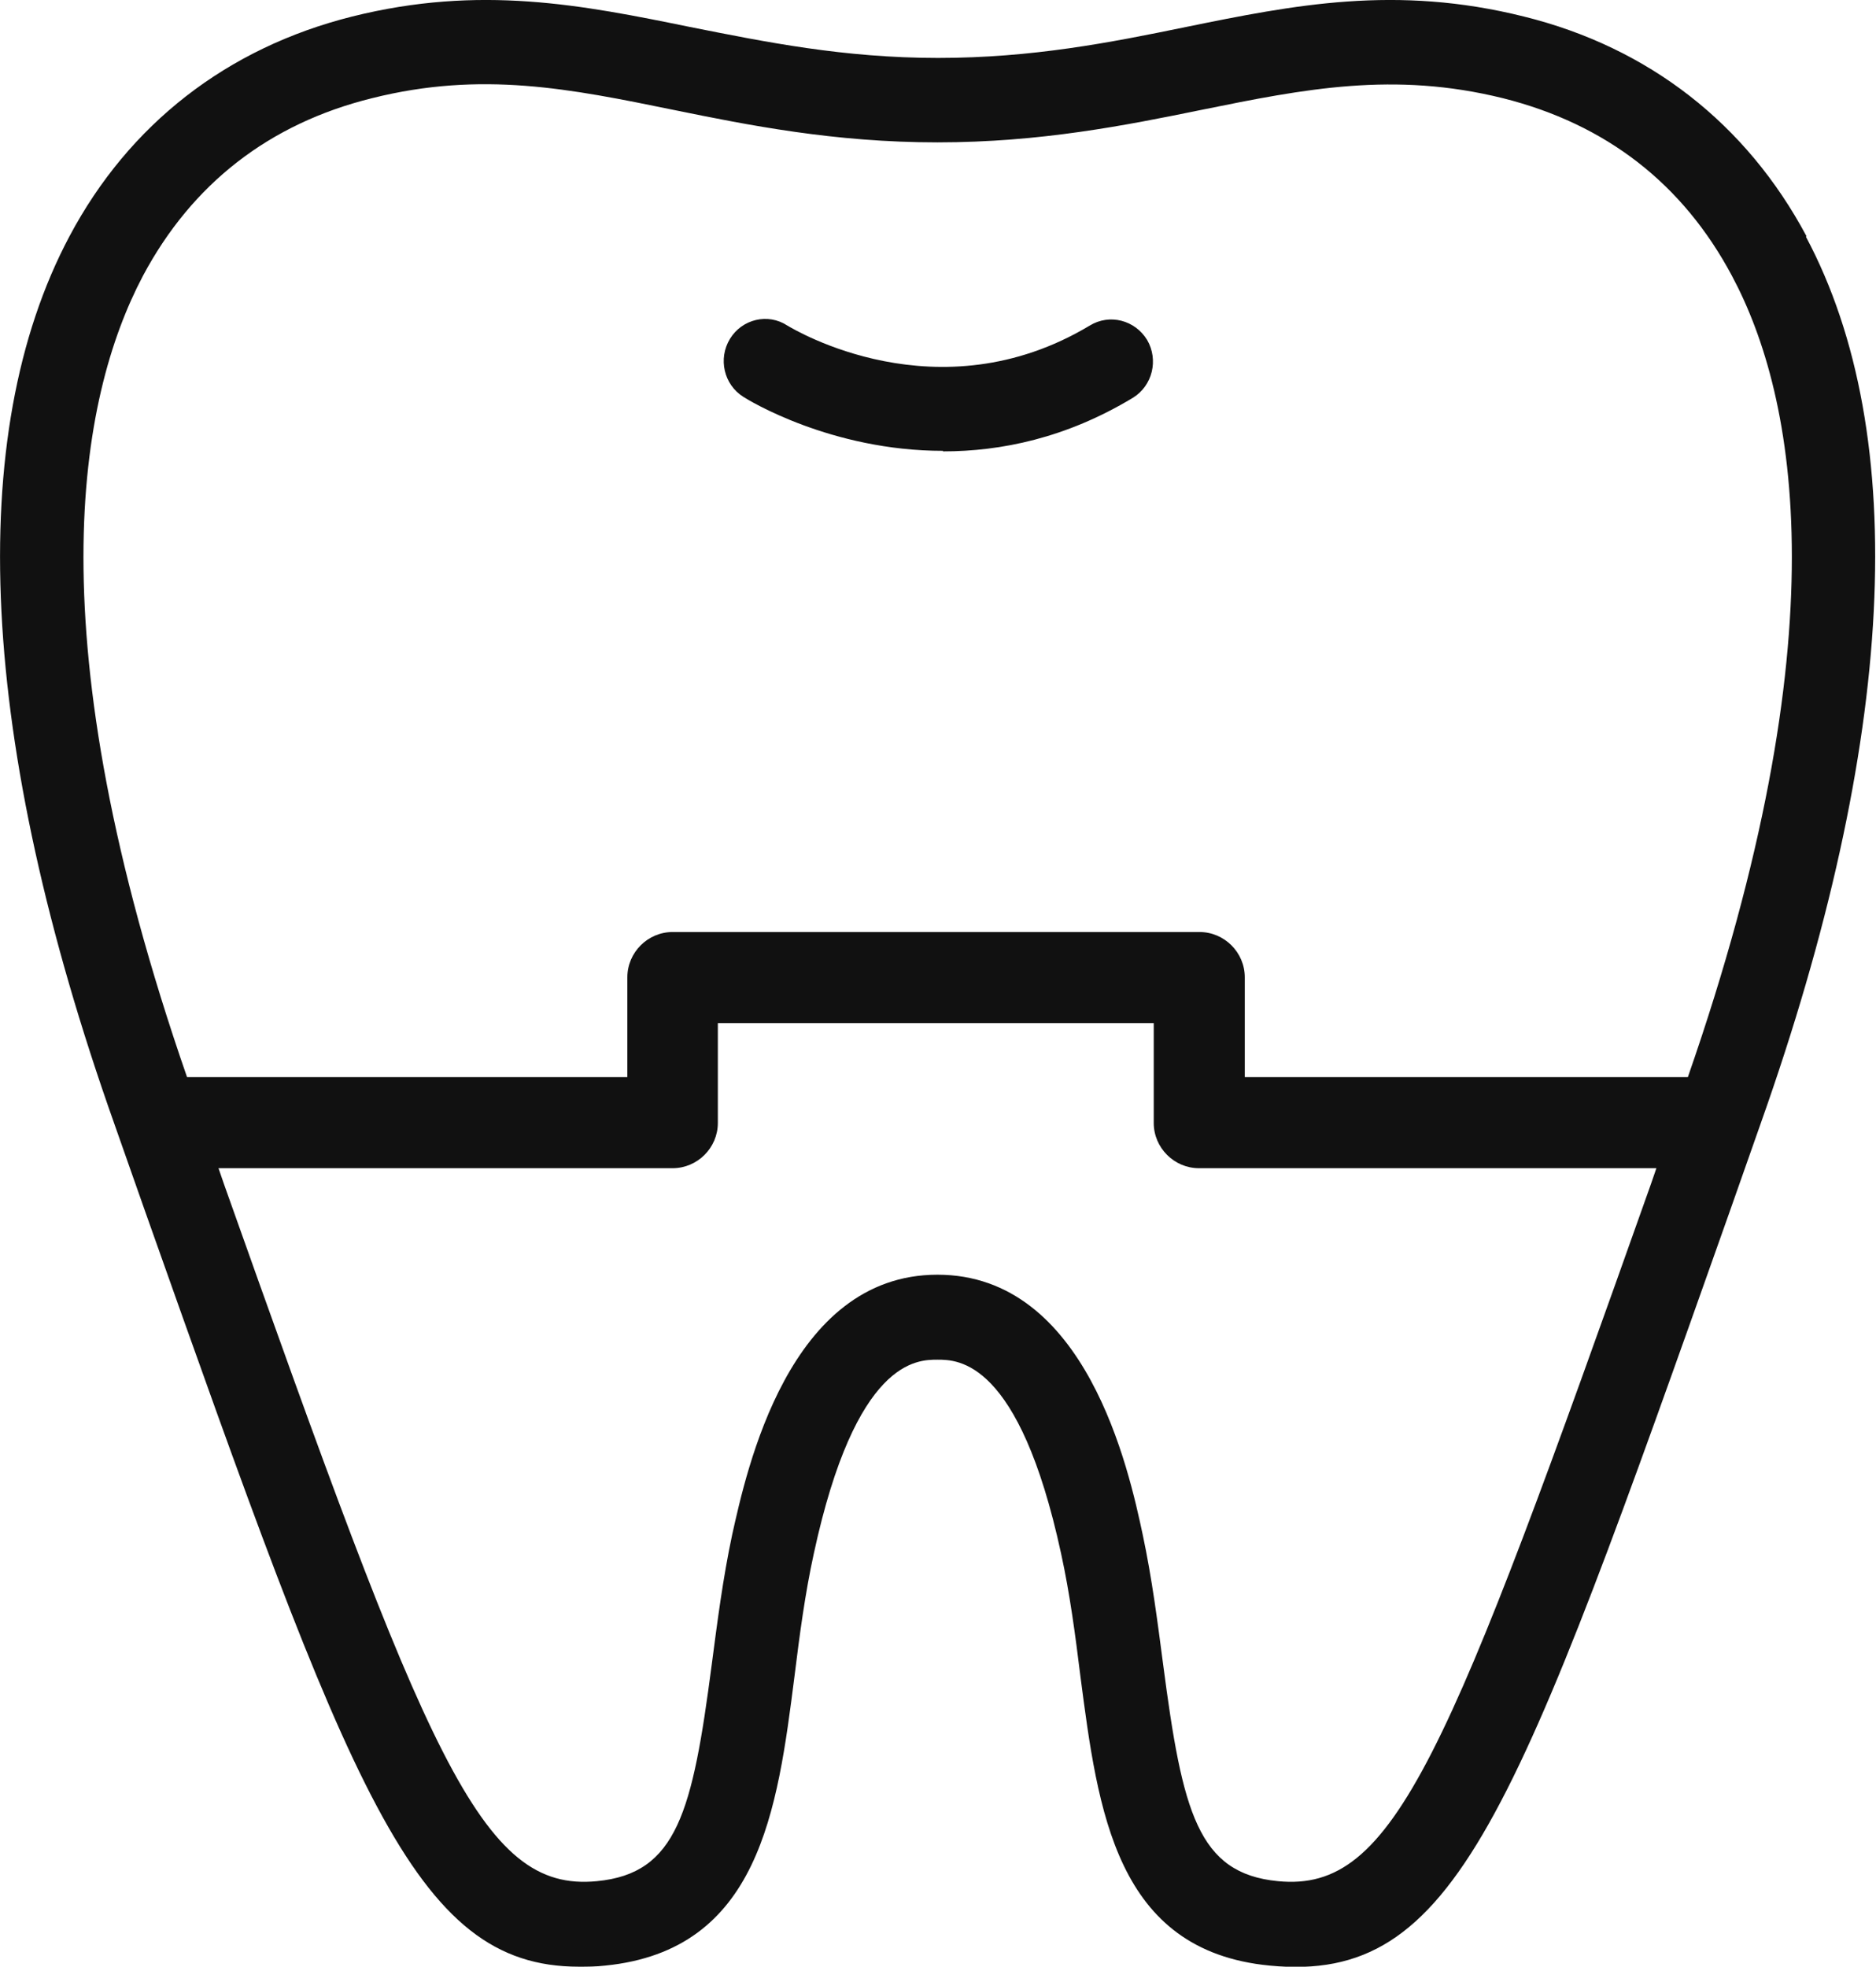 <?xml version="1.0" encoding="UTF-8"?><svg id="Layer_2" xmlns="http://www.w3.org/2000/svg" viewBox="0 0 34 35.64"><defs><style>.cls-1{fill:#111;}</style></defs><g id="_イヤー_3"><g><path class="cls-1" d="M17.09,8.17c-2.03,0-3.53-.92-3.62-.98-.35-.22-.46-.69-.24-1.05,.22-.36,.69-.47,1.04-.24,.12,.07,2.73,1.65,5.48,0,.36-.22,.82-.1,1.04,.26,.21,.36,.1,.83-.26,1.05-1.21,.73-2.39,.97-3.44,.97Z"/><path class="cls-1" d="M32.74,4.28c-1.09-2.04-2.86-3.42-5.12-3.98-2.32-.58-4.17-.21-6.13,.19-1.36,.28-2.78,.56-4.49,.56s-3.13-.29-4.49-.56c-1.96-.4-3.81-.77-6.13-.19C4.11,.87,2.34,2.25,1.26,4.28-.66,7.89-.38,13.45,2.07,20.36l.57,1.62c3.71,10.47,4.85,13.66,7.85,13.66,.15,0,.31,0,.48-.02,2.79-.28,3.12-2.81,3.43-5.25,.09-.73,.19-1.49,.35-2.22,.76-3.51,1.87-3.51,2.24-3.51s1.48,0,2.24,3.51c.16,.73,.26,1.49,.35,2.22,.32,2.45,.64,4.98,3.43,5.25,3.38,.33,4.43-2.63,8.33-13.64l.57-1.62c2.45-6.91,2.74-12.47,.82-16.07Zm-9.58,29.81c-1.45-.14-1.73-1.25-2.08-3.93-.1-.76-.2-1.55-.37-2.35-.25-1.17-1.02-4.71-3.72-4.71s-3.46,3.55-3.72,4.71c-.17,.8-.27,1.59-.37,2.35-.35,2.68-.63,3.79-2.08,3.93-2.12,.21-3.07-2.24-6.76-12.63l-.1-.29H12.19c.45,0,.82-.37,.82-.82v-1.81h7.9v1.81c0,.45,.37,.82,.82,.82h8.29l-.1,.29c-3.69,10.4-4.64,12.84-6.76,12.63Zm7.44-14.57h-8.04v-1.81c0-.45-.37-.82-.82-.82H12.19c-.45,0-.82,.37-.82,.82v1.81H3.39C.62,11.53,1.42,7.22,2.59,5c.89-1.67,2.29-2.76,4.15-3.22,1.99-.5,3.6-.17,5.46,.21,1.37,.28,2.92,.59,4.79,.59s3.42-.31,4.79-.59c1.87-.38,3.48-.7,5.46-.21,1.87,.47,3.26,1.55,4.15,3.22,1.18,2.21,1.98,6.53-.8,14.52Z"/></g></g></svg>